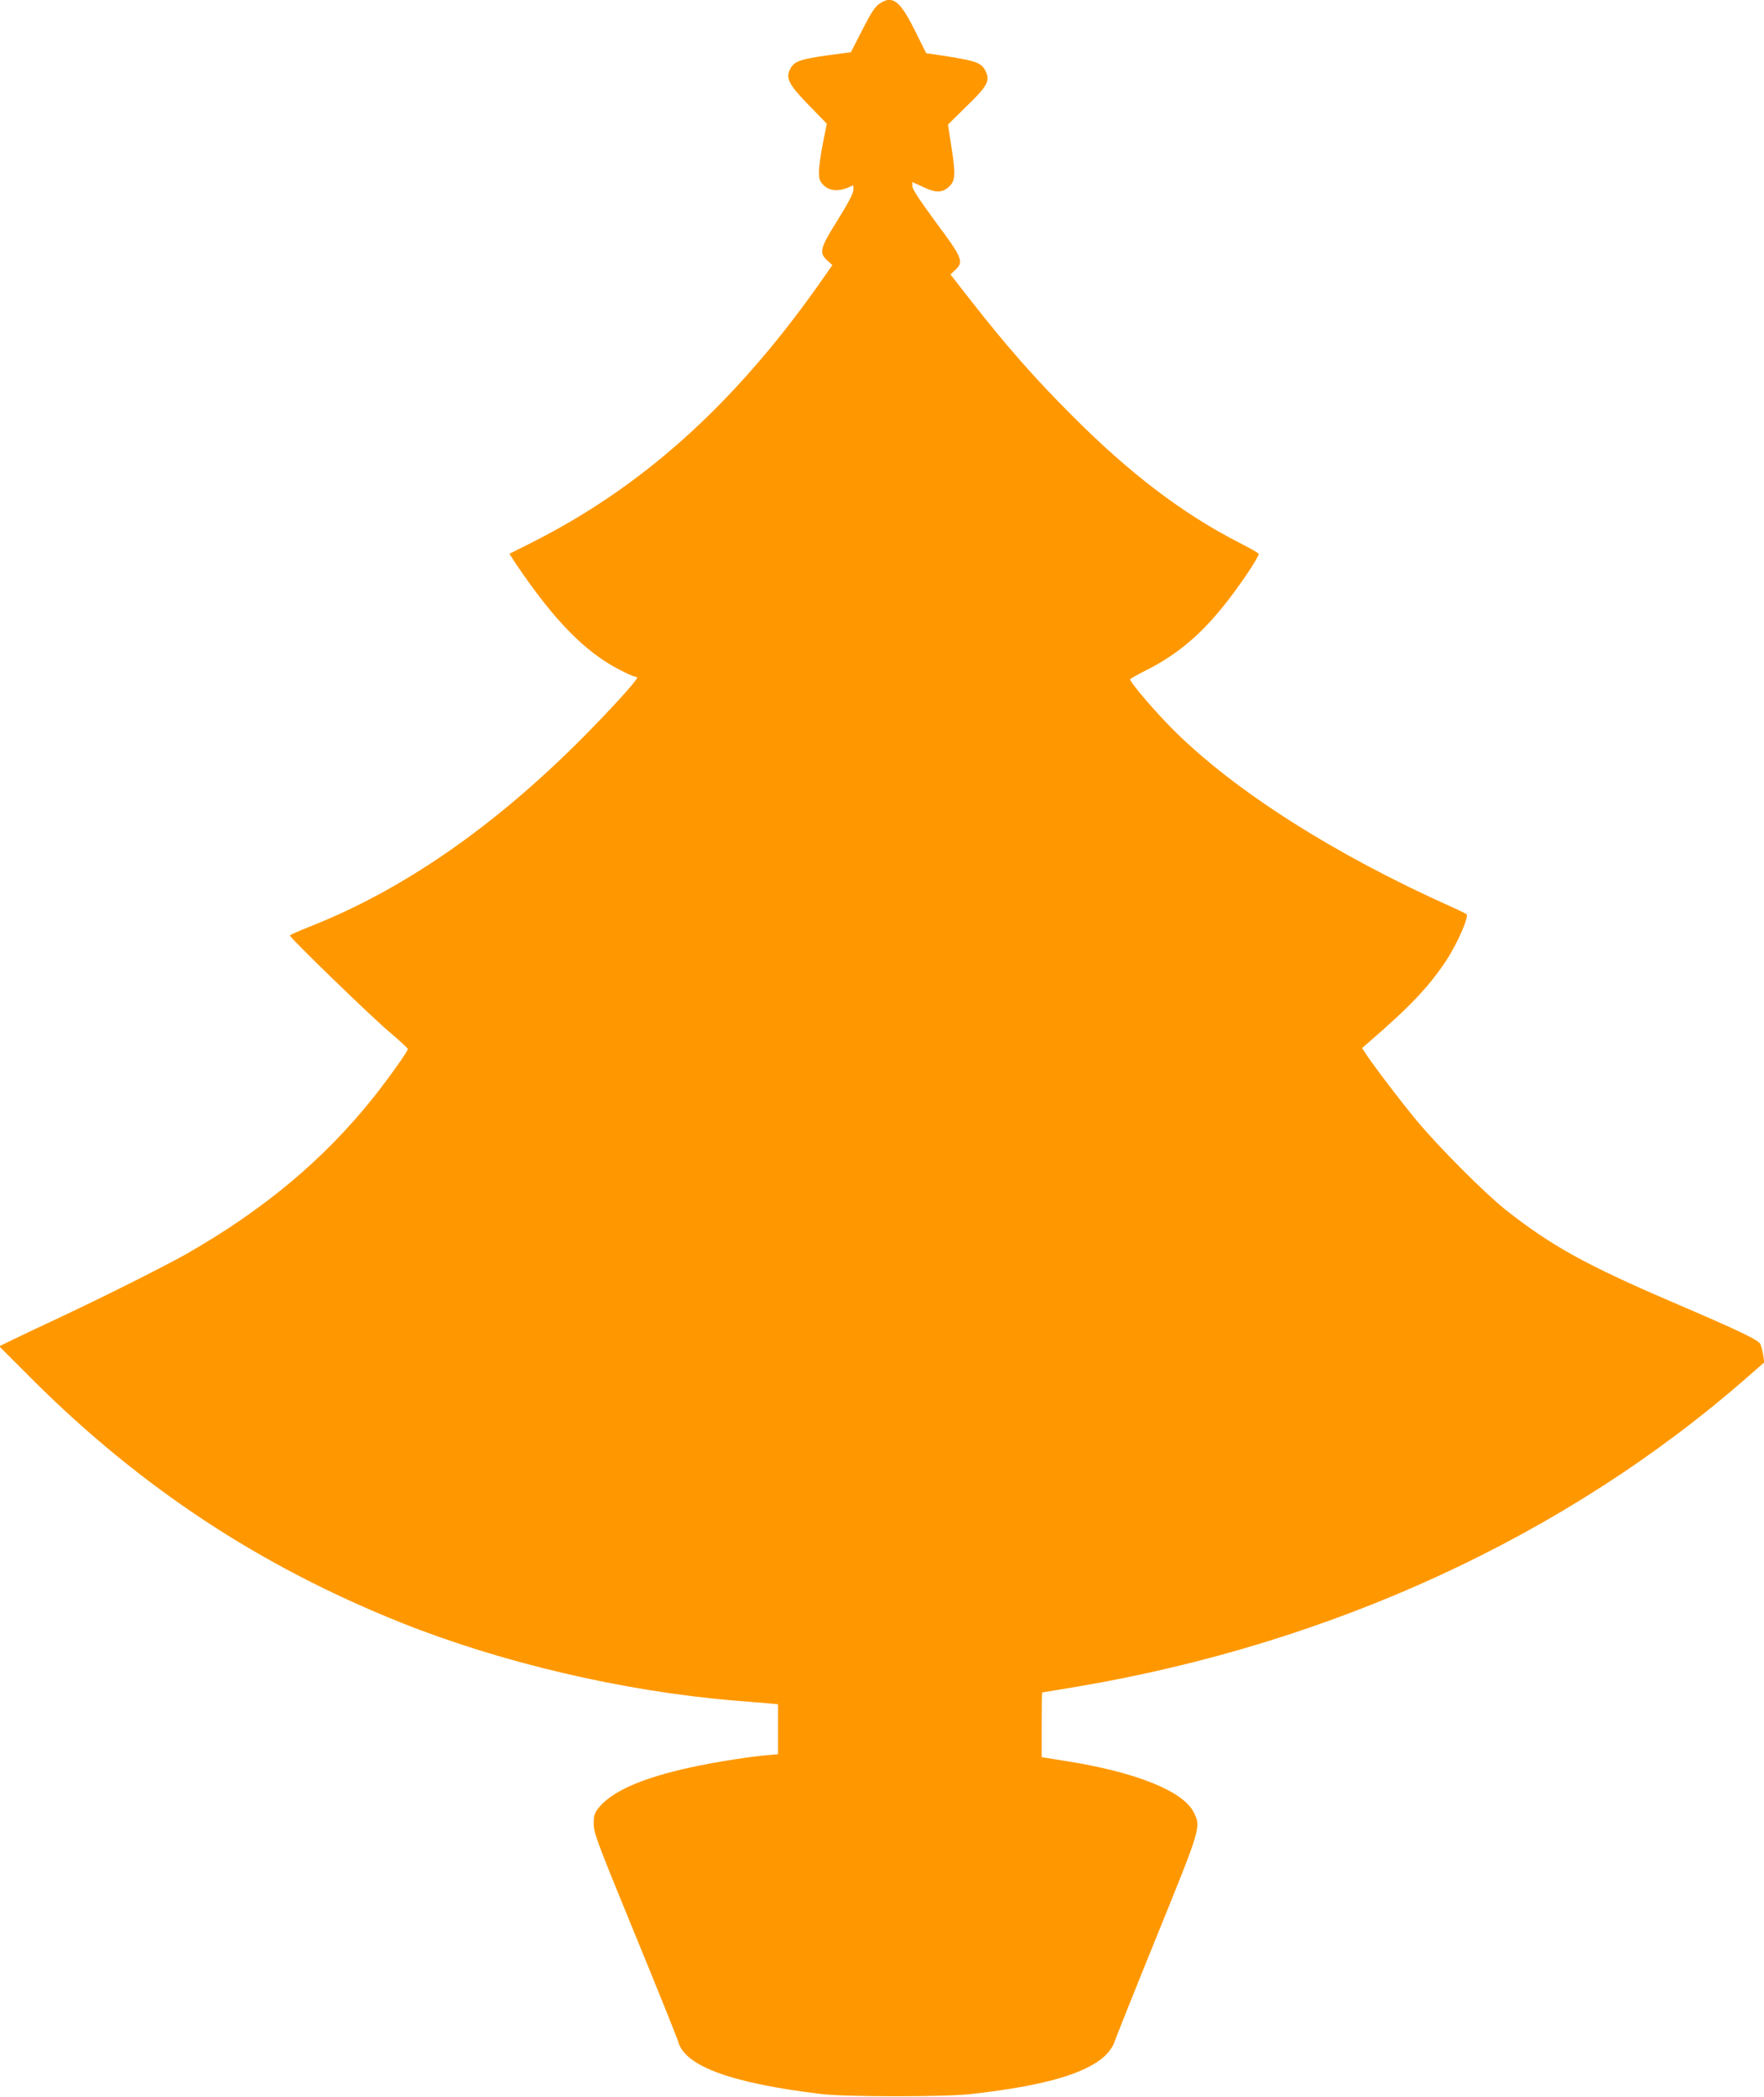 <?xml version="1.0" standalone="no"?>
<!DOCTYPE svg PUBLIC "-//W3C//DTD SVG 20010904//EN"
 "http://www.w3.org/TR/2001/REC-SVG-20010904/DTD/svg10.dtd">
<svg version="1.0" xmlns="http://www.w3.org/2000/svg"
 width="1077pt" height="1280pt" viewBox="0 0 1077 1280"
 preserveAspectRatio="xMidYMid meet">
<g transform="translate(0,1280) scale(0.1,-0.1)"
fill="#ff9800" stroke="none">
<path d="M5369 12777 c-26 -17 -51 -55 -104 -159 l-70 -137 -40 -5 c-271 -35
-303 -45 -331 -98 -29 -55 -7 -96 116 -222 l108 -111 -24 -120 c-13 -66 -24
-144 -24 -173 0 -46 4 -58 29 -83 34 -34 88 -39 146 -15 l35 15 0 -29 c0 -20
-31 -79 -95 -182 -109 -174 -116 -200 -64 -248 l31 -28 -94 -134 c-517 -727
-1075 -1226 -1750 -1564 l-128 -64 41 -63 c233 -345 422 -538 634 -646 44 -23
85 -41 92 -41 7 0 13 -3 13 -6 0 -17 -165 -198 -340 -374 -540 -541 -1092
-922 -1657 -1145 -68 -27 -123 -51 -123 -55 0 -14 502 -501 608 -589 61 -52
112 -99 112 -104 0 -14 -118 -179 -209 -294 -304 -381 -671 -687 -1142 -956
-137 -77 -491 -255 -774 -388 -110 -51 -238 -112 -285 -135 l-85 -41 210 -210
c658 -654 1379 -1130 2239 -1475 617 -247 1366 -422 2046 -478 74 -6 163 -13
198 -16 l62 -6 0 -153 0 -152 -82 -7 c-46 -4 -161 -20 -256 -36 -410 -69 -658
-162 -756 -283 -27 -34 -31 -46 -31 -100 1 -58 19 -105 253 -676 139 -338 257
-632 263 -653 40 -149 325 -253 874 -319 149 -18 759 -18 915 0 442 50 696
123 815 232 25 23 49 57 56 77 6 20 123 313 260 650 273 673 272 669 228 759
-63 130 -352 247 -785 315 l-144 23 0 198 c0 108 1 197 3 197 1 0 96 16 211
35 1560 263 2990 922 4094 1889 l104 91 -7 44 c-4 24 -11 54 -17 67 -12 26
-130 82 -543 259 -524 225 -737 343 -1015 563 -126 100 -411 386 -540 542 -97
116 -273 348 -315 414 l-19 29 30 26 c263 227 375 345 483 507 68 103 141 269
125 284 -5 4 -49 26 -99 48 -710 318 -1318 705 -1691 1077 -111 111 -264 289
-264 309 0 3 44 28 98 55 238 120 408 282 613 584 44 64 77 122 74 127 -3 5
-55 35 -116 66 -348 178 -671 423 -1029 783 -225 225 -394 418 -610 693 l-127
163 28 26 c55 51 47 72 -116 291 -98 133 -145 204 -145 222 l0 25 63 -29 c77
-37 116 -38 156 -4 44 37 47 74 21 240 l-22 144 115 113 c128 124 144 155 113
216 -27 51 -57 61 -311 99 l-50 7 -70 140 c-91 183 -136 216 -216 162z"/>
</g>
</svg>
